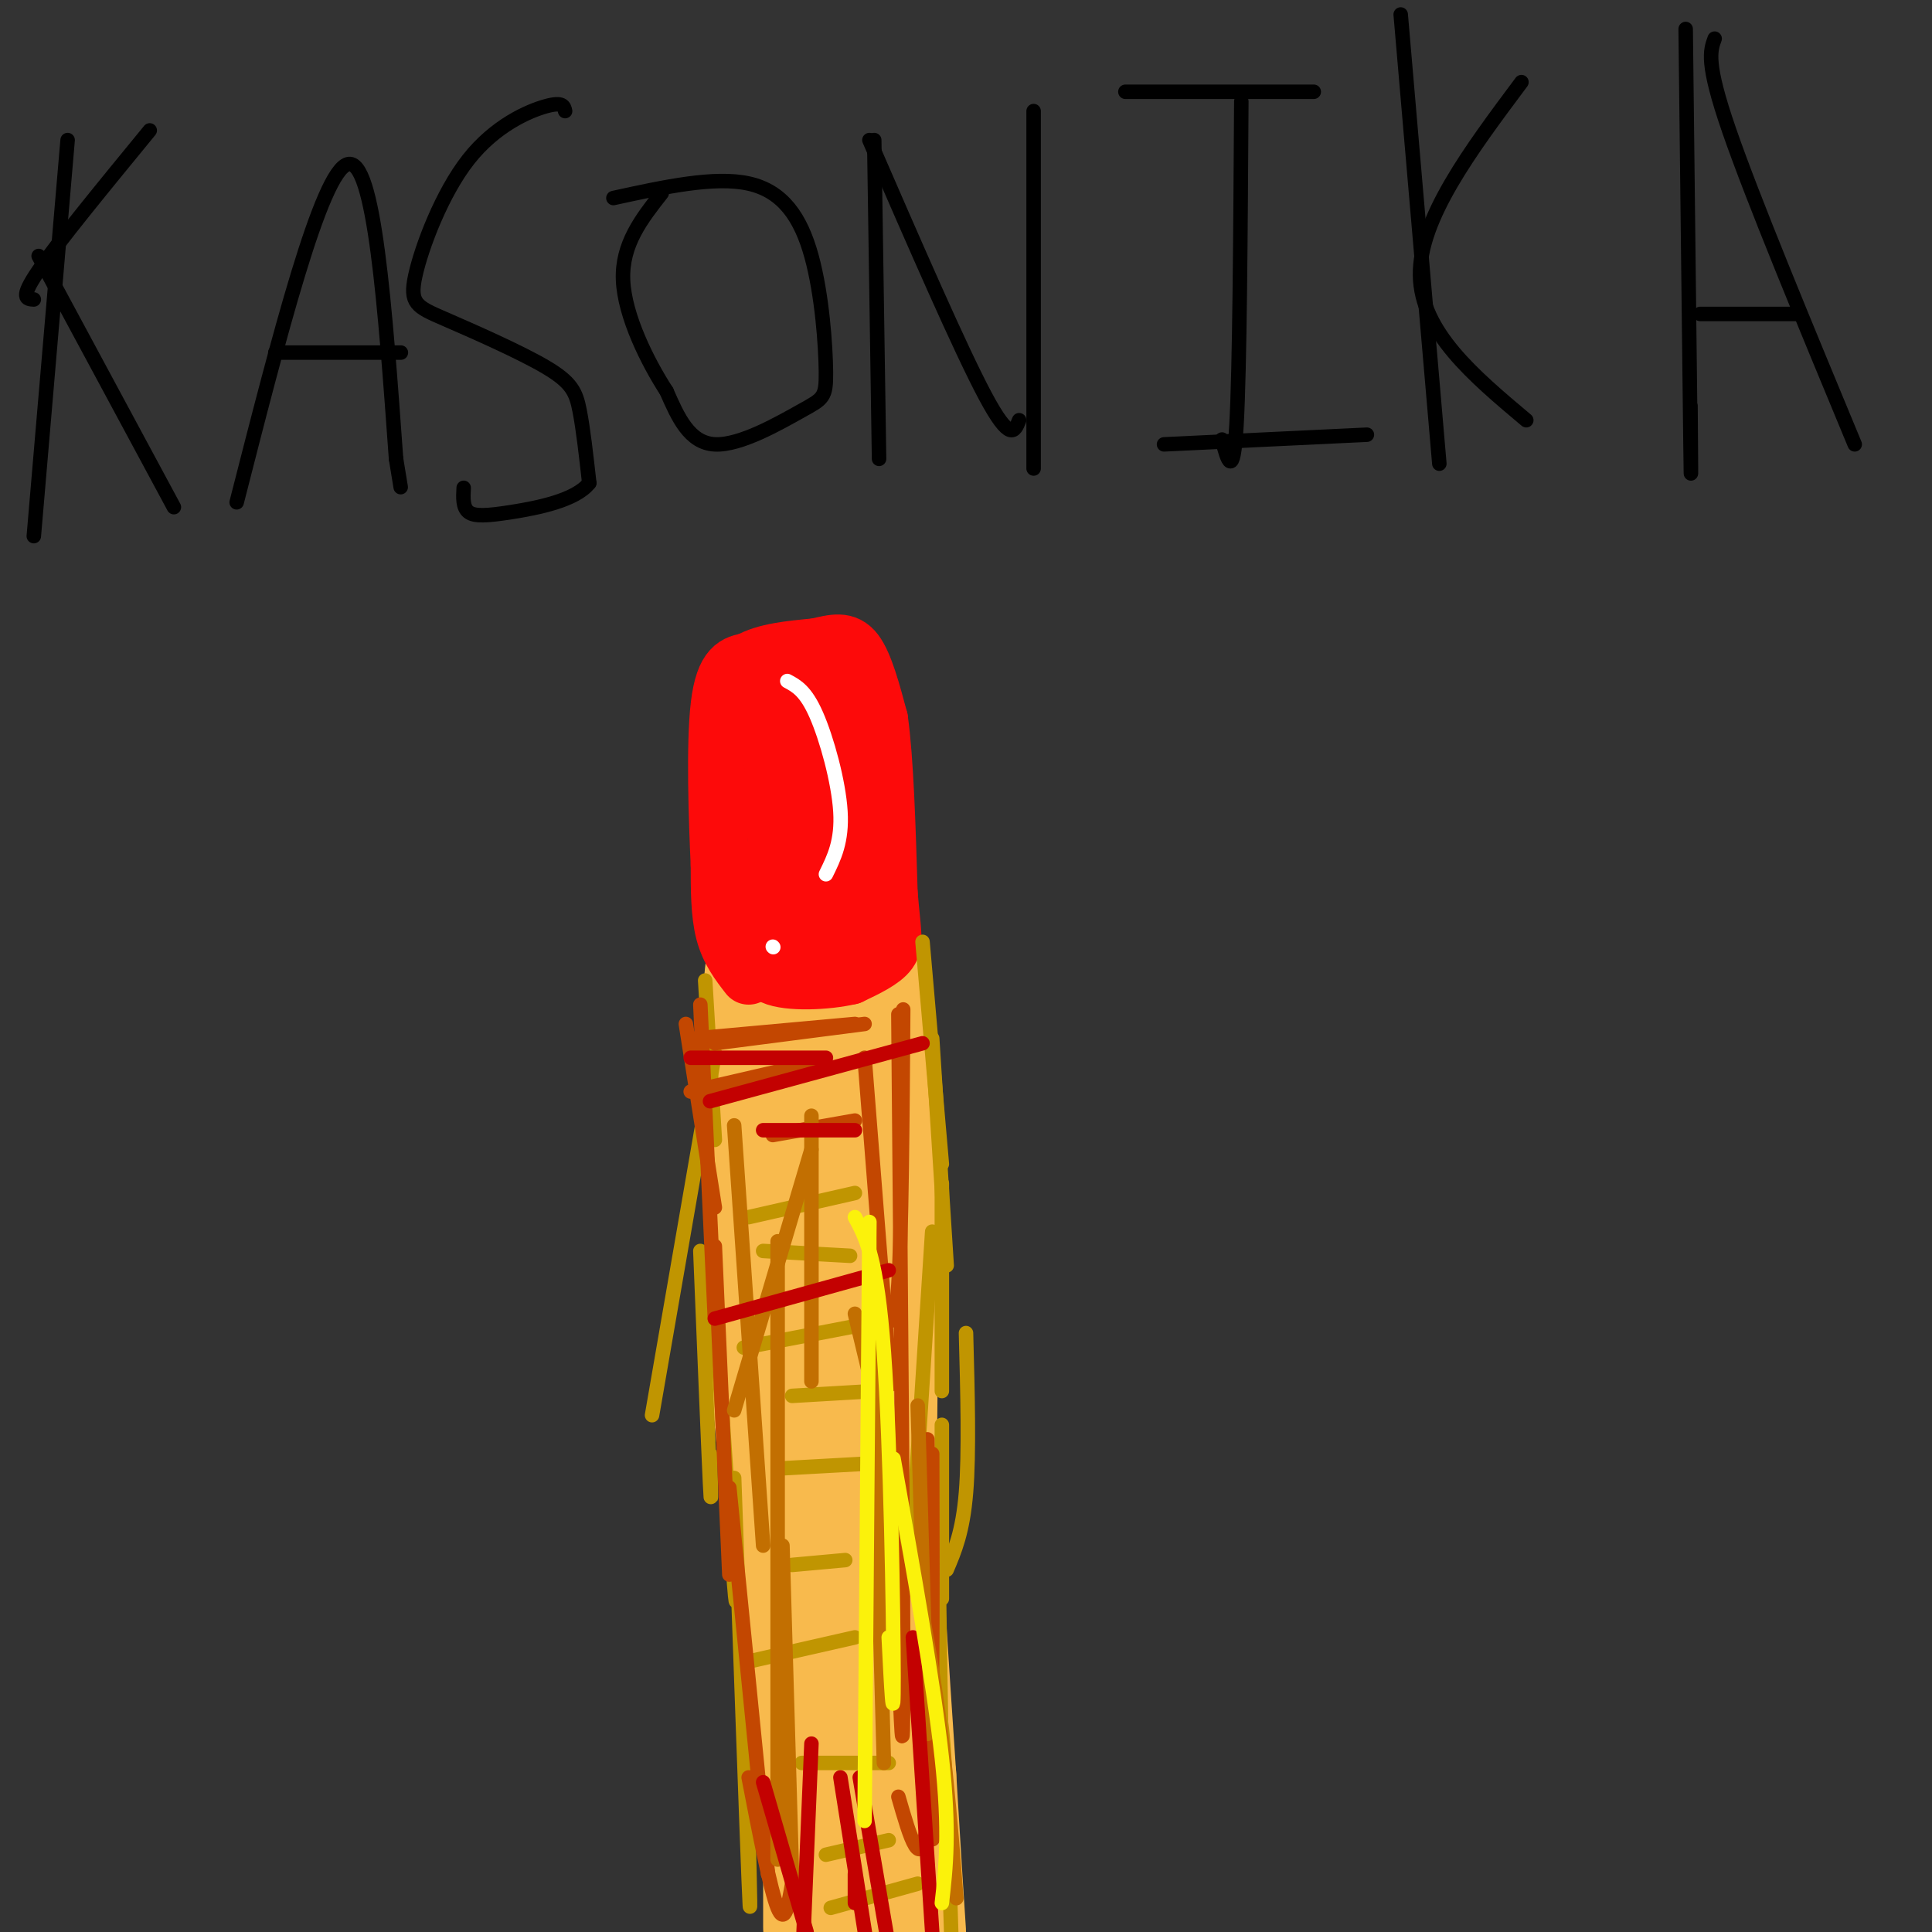 <svg viewBox='0 0 400 400' version='1.1' xmlns='http://www.w3.org/2000/svg' xmlns:xlink='http://www.w3.org/1999/xlink'><rect x="0" y="0" width="400" height="400" fill="#333333" stroke="none"/><g fill='none' stroke='#F8BA4D' stroke-width='28' stroke-linecap='round' stroke-linejoin='round'><path d='M172,399c0.000,0.000 0.000,-12.000 0,-12'/><path d='M172,387c-0.833,-9.333 -2.917,-26.667 -5,-44'/><path d='M167,343c-1.833,-17.000 -3.917,-37.500 -6,-58'/><path d='M161,285c-1.167,-19.167 -1.083,-38.083 -1,-57'/><path d='M160,228c-0.333,-14.556 -0.667,-22.444 0,-27c0.667,-4.556 2.333,-5.778 4,-7'/><path d='M164,194c2.667,-1.711 7.333,-2.489 10,-1c2.667,1.489 3.333,5.244 4,9'/><path d='M178,202c1.000,9.667 1.500,29.333 2,49'/><path d='M180,251c0.333,16.167 0.167,32.083 0,48'/><path d='M180,299c0.667,19.500 2.333,44.250 4,69'/><path d='M184,368c1.000,16.833 1.500,24.417 2,32'/></g>
<g fill='none' stroke='#FD0A0A' stroke-width='12' stroke-linecap='round' stroke-linejoin='round'><path d='M155,202c-2.000,-2.583 -4.000,-5.167 -5,-9c-1.000,-3.833 -1.000,-8.917 -1,-14'/><path d='M149,179c-0.422,-9.111 -0.978,-24.889 0,-33c0.978,-8.111 3.489,-8.556 6,-9'/><path d='M155,137c3.333,-2.000 8.667,-2.500 14,-3'/><path d='M169,134c3.733,-0.867 6.067,-1.533 8,1c1.933,2.533 3.467,8.267 5,14'/><path d='M182,149c1.167,8.333 1.583,22.167 2,36'/><path d='M184,185c0.667,8.044 1.333,10.156 0,12c-1.333,1.844 -4.667,3.422 -8,5'/><path d='M176,202c-4.800,1.133 -12.800,1.467 -16,0c-3.200,-1.467 -1.600,-4.733 0,-8'/><path d='M160,194c0.333,-10.000 1.167,-31.000 2,-52'/><path d='M162,142c1.571,-7.821 4.500,-1.375 6,0c1.500,1.375 1.571,-2.321 2,4c0.429,6.321 1.214,22.661 2,39'/><path d='M172,185c0.012,6.774 -0.958,4.208 0,4c0.958,-0.208 3.845,1.940 2,-4c-1.845,-5.940 -8.423,-19.970 -15,-34'/><path d='M159,151c-1.533,3.022 2.133,27.578 5,38c2.867,10.422 4.933,6.711 7,3'/><path d='M171,192c-0.729,-2.767 -6.051,-11.185 -9,-23c-2.949,-11.815 -3.525,-27.027 -1,-30c2.525,-2.973 8.150,6.293 11,16c2.850,9.707 2.925,19.853 3,30'/><path d='M175,185c0.333,6.622 -0.333,8.178 0,9c0.333,0.822 1.667,0.911 3,1'/></g>
<g fill='none' stroke='#FFFFFF' stroke-width='3' stroke-linecap='round' stroke-linejoin='round'><path d='M163,141c1.911,1.022 3.822,2.044 6,7c2.178,4.956 4.622,13.844 5,20c0.378,6.156 -1.311,9.578 -3,13'/><path d='M160,196c0.000,0.000 0.100,0.100 0.1,0.1'/></g>
<g fill='none' stroke='#C09501' stroke-width='3' stroke-linecap='round' stroke-linejoin='round'><path d='M155,252c0.000,0.000 22.000,-5.000 22,-5'/><path d='M158,259c0.000,0.000 18.000,1.000 18,1'/><path d='M154,279c0.000,0.000 26.000,-5.000 26,-5'/><path d='M164,289c0.000,0.000 17.000,-1.000 17,-1'/><path d='M162,304c0.000,0.000 18.000,-1.000 18,-1'/><path d='M164,324c0.000,0.000 11.000,-1.000 11,-1'/><path d='M155,344c0.000,0.000 22.000,-5.000 22,-5'/><path d='M166,365c0.000,0.000 18.000,0.000 18,0'/><path d='M171,384c0.000,0.000 13.000,-3.000 13,-3'/><path d='M172,395c0.000,0.000 18.000,-5.000 18,-5'/><path d='M191,195c0.000,0.000 4.000,46.000 4,46'/><path d='M193,215c0.000,0.000 3.000,47.000 3,47'/><path d='M195,245c0.000,0.000 0.000,43.000 0,43'/><path d='M193,255c0.000,0.000 -4.000,62.000 -4,62'/><path d='M200,276c0.333,12.417 0.667,24.833 0,33c-0.667,8.167 -2.333,12.083 -4,16'/><path d='M195,295c0.000,0.000 0.000,36.000 0,36'/><path d='M194,304c0.000,0.000 1.000,64.000 1,64'/><path d='M192,358c1.083,-3.667 2.167,-7.333 3,0c0.833,7.333 1.417,25.667 2,44'/><path d='M146,203c0.000,0.000 2.000,33.000 2,33'/><path d='M148,218c0.000,0.000 -13.000,75.000 -13,75'/><path d='M145,259c0.833,20.500 1.667,41.000 2,48c0.333,7.000 0.167,0.500 0,-6'/><path d='M148,270c1.667,24.833 3.333,49.667 4,58c0.667,8.333 0.333,0.167 0,-8'/><path d='M152,306c1.250,35.250 2.500,70.500 3,83c0.500,12.500 0.250,2.250 0,-8'/></g>
<g fill='none' stroke='#000000' stroke-width='3' stroke-linecap='round' stroke-linejoin='round'><path d='M14,29c0.000,0.000 -7.000,82.000 -7,82'/><path d='M7,62c-1.500,-0.083 -3.000,-0.167 1,-6c4.000,-5.833 13.500,-17.417 23,-29'/><path d='M8,53c0.000,0.000 28.000,52.000 28,52'/><path d='M49,104c8.750,-34.250 17.500,-68.500 23,-70c5.500,-1.500 7.750,29.750 10,61'/><path d='M82,95c1.667,10.167 0.833,5.083 0,0'/><path d='M57,73c0.000,0.000 26.000,0.000 26,0'/><path d='M117,23c-0.219,-0.995 -0.439,-1.990 -4,-1c-3.561,0.990 -10.465,3.965 -16,11c-5.535,7.035 -9.701,18.131 -11,24c-1.299,5.869 0.270,6.511 6,9c5.730,2.489 15.619,6.824 21,10c5.381,3.176 6.252,5.193 7,9c0.748,3.807 1.374,9.403 2,15'/><path d='M122,100c-2.786,3.619 -10.750,5.167 -16,6c-5.250,0.833 -7.786,0.952 -9,0c-1.214,-0.952 -1.107,-2.976 -1,-5'/><path d='M127,41c10.459,-2.284 20.919,-4.568 28,-3c7.081,1.568 10.784,6.986 13,15c2.216,8.014 2.944,18.622 3,24c0.056,5.378 -0.562,5.525 -5,8c-4.438,2.475 -12.697,7.279 -18,7c-5.303,-0.279 -7.652,-5.639 -10,-11'/><path d='M138,81c-3.911,-6.022 -8.689,-15.578 -9,-23c-0.311,-7.422 3.844,-12.711 8,-18'/><path d='M181,29c0.000,0.000 1.000,66.000 1,66'/><path d='M180,29c9.417,21.667 18.833,43.333 24,53c5.167,9.667 6.083,7.333 7,5'/><path d='M214,23c0.000,0.000 0.000,74.000 0,74'/><path d='M233,19c0.000,0.000 39.000,0.000 39,0'/><path d='M257,21c-0.167,27.667 -0.333,55.333 -1,67c-0.667,11.667 -1.833,7.333 -3,3'/><path d='M241,92c0.000,0.000 42.000,-2.000 42,-2'/><path d='M290,3c0.000,0.000 8.000,93.000 8,93'/><path d='M315,17c-10.583,14.167 -21.167,28.333 -21,40c0.167,11.667 11.083,20.833 22,30'/><path d='M349,6c0.417,36.500 0.833,73.000 1,86c0.167,13.000 0.083,2.500 0,-8'/><path d='M355,8c-0.917,2.500 -1.833,5.000 3,19c4.833,14.000 15.417,39.500 26,65'/><path d='M352,65c0.000,0.000 20.000,0.000 20,0'/></g>
<g fill='none' stroke='#C34701' stroke-width='3' stroke-linecap='round' stroke-linejoin='round'><path d='M142,212c0.000,0.000 6.000,38.000 6,38'/><path d='M145,208c0.000,0.000 3.000,65.000 3,65'/><path d='M148,258c0.000,0.000 3.000,68.000 3,68'/><path d='M151,308c0.000,0.000 8.000,80.000 8,80'/><path d='M155,368c2.250,11.667 4.500,23.333 6,27c1.500,3.667 2.250,-0.667 3,-5'/><path d='M179,219c2.083,26.500 4.167,53.000 5,63c0.833,10.000 0.417,3.500 0,-3'/><path d='M187,209c-0.167,23.333 -0.333,46.667 -1,57c-0.667,10.333 -1.833,7.667 -3,5'/><path d='M186,210c0.500,58.000 1.000,116.000 1,138c0.000,22.000 -0.500,8.000 -1,-6'/><path d='M192,298c0.417,34.250 0.833,68.500 1,79c0.167,10.500 0.083,-2.750 0,-16'/><path d='M193,301c0.083,32.083 0.167,64.167 -1,76c-1.167,11.833 -3.583,3.417 -6,-5'/><path d='M143,226c0.000,0.000 26.000,-6.000 26,-6'/><path d='M144,215c0.000,0.000 33.000,-3.000 33,-3'/><path d='M148,216c0.000,0.000 31.000,-4.000 31,-4'/><path d='M160,235c0.000,0.000 17.000,-3.000 17,-3'/></g>
<g fill='none' stroke='#C26F01' stroke-width='3' stroke-linecap='round' stroke-linejoin='round'><path d='M168,231c0.000,0.000 0.000,55.000 0,55'/><path d='M168,238c0.000,0.000 -16.000,54.000 -16,54'/><path d='M152,233c0.000,0.000 6.000,87.000 6,87'/><path d='M161,257c0.000,0.000 0.000,128.000 0,128'/><path d='M162,320c0.000,0.000 2.000,69.000 2,69'/><path d='M180,257c0.000,0.000 3.000,108.000 3,108'/><path d='M190,291c0.000,0.000 2.000,68.000 2,68'/><path d='M177,272c5.750,23.917 11.500,47.833 15,68c3.500,20.167 4.750,36.583 6,53'/></g>
<g fill='none' stroke='#C30101' stroke-width='3' stroke-linecap='round' stroke-linejoin='round'><path d='M143,219c0.000,0.000 28.000,0.000 28,0'/><path d='M147,228c0.000,0.000 44.000,-12.000 44,-12'/><path d='M158,234c0.000,0.000 19.000,0.000 19,0'/><path d='M148,273c0.000,0.000 36.000,-10.000 36,-10'/><path d='M177,388c0.000,0.000 0.000,6.000 0,6'/><path d='M168,361c0.000,0.000 -2.000,48.000 -2,48'/><path d='M158,369c0.000,0.000 9.000,31.000 9,31'/><path d='M174,368c0.000,0.000 6.000,38.000 6,38'/><path d='M178,368c0.000,0.000 6.000,35.000 6,35'/><path d='M189,339c0.000,0.000 4.000,61.000 4,61'/></g>
<g fill='none' stroke='#FBF20B' stroke-width='3' stroke-linecap='round' stroke-linejoin='round'><path d='M177,252c2.289,4.200 4.578,8.400 6,28c1.422,19.600 1.978,54.600 2,67c0.022,12.400 -0.489,2.200 -1,-8'/><path d='M180,253c0.000,0.000 -1.000,124.000 -1,124'/><path d='M185,302c4.167,23.333 8.333,46.667 10,62c1.667,15.333 0.833,22.667 0,30'/></g>
</svg>